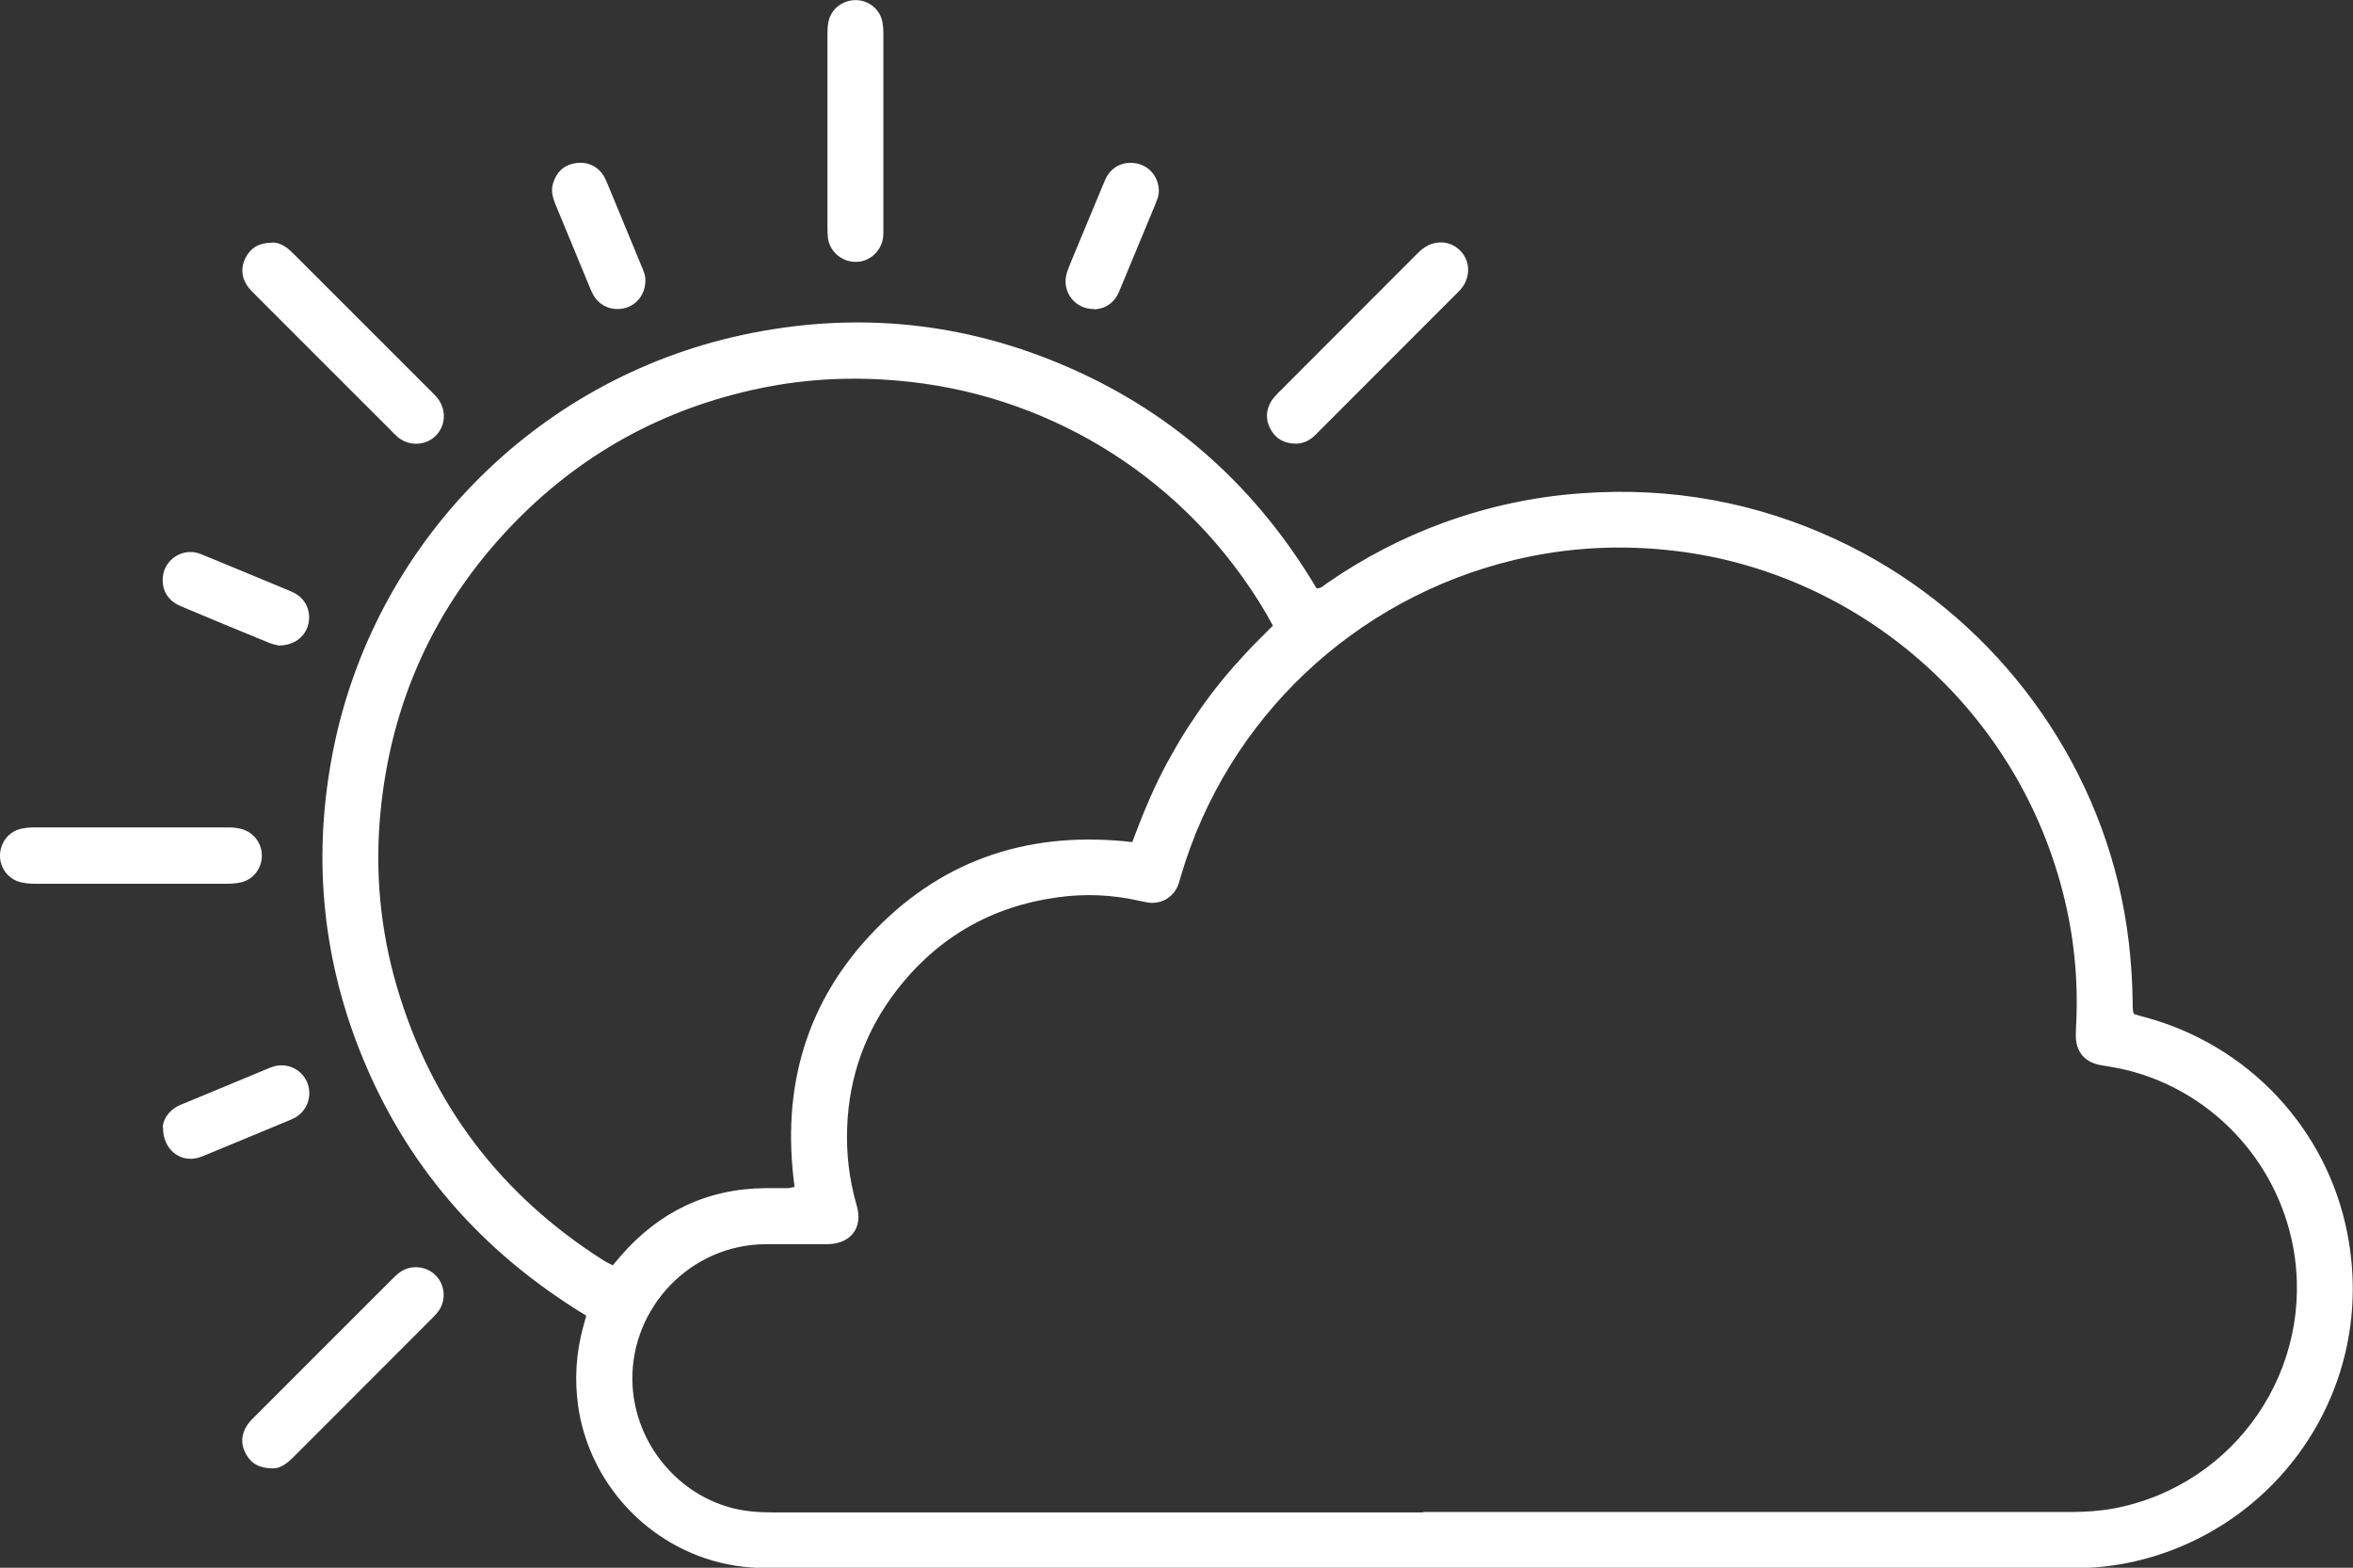 <svg xmlns="http://www.w3.org/2000/svg" id="Capa_2" data-name="Capa 2" viewBox="0 0 170.45 113.57"><rect x="0" y="0" width="170.45" height="113.57" fill="#333333" stroke="none"/><defs><style>      .cls-1 {        fill: #fff;        stroke-width: 0px;      }    </style></defs><g id="Capa_1-2" data-name="Capa 1"><g><path class="cls-1" d="m42.47,95.31c-7.64-4.64-13.17-10.98-16.42-19.23-2.77-7.03-3.39-14.29-1.92-21.7,2.94-14.87,14.54-26.89,29.71-30.13,8.16-1.74,16.1-.94,23.74,2.44,7.64,3.38,13.53,8.76,17.79,15.93.35.02.54-.23.77-.38,2.62-1.81,5.43-3.28,8.42-4.37,3.25-1.18,6.59-1.9,10.04-2.14,6.44-.46,12.58.64,18.43,3.36,10.18,4.73,17.78,14,20.41,24.87.69,2.84,1.01,5.73,1.05,8.65,0,.2,0,.41.02.61,0,.06.03.11.08.24.23.07.5.15.77.22,7.49,2.01,13.19,8.06,14.68,15.66,2.19,11.2-5.02,21.44-15.49,23.79-1.31.29-2.64.45-3.98.46-.12,0-.23,0-.35,0-31.56,0-63.12,0-94.69,0-1.53,0-3.01-.22-4.46-.71-4.87-1.65-8.46-5.94-9.19-11.03-.27-1.92-.15-3.83.36-5.71.07-.25.13-.5.22-.81Zm60.64,14.22c10.83,0,21.67,0,32.5,0,4.8,0,9.61,0,14.41,0,1.05,0,2.1-.07,3.13-.26,8.85-1.7,14.6-10.2,12.96-18.96-1.17-6.23-5.92-11.3-12.08-12.8-.59-.14-1.2-.24-1.8-.34-1.22-.2-1.88-.98-1.86-2.23,0-.35.03-.7.04-1.05.13-3.13-.2-6.22-.98-9.26-3.49-13.59-14.98-23.16-28.06-24.72-3.92-.47-7.79-.27-11.62.64-11.63,2.77-20.88,11.54-24.21,22.93-.07.22-.12.45-.21.67-.36.88-1.24,1.37-2.18,1.23-.23-.04-.46-.09-.69-.14-1.93-.43-3.88-.51-5.82-.24-4.81.65-8.74,2.91-11.71,6.77-2.23,2.9-3.42,6.2-3.56,9.86-.08,1.93.15,3.83.69,5.7.47,1.63-.43,2.77-2.11,2.8-.2,0-.41,0-.61,0-1.28,0-2.56,0-3.84,0-5.49.01-9.77,4.6-9.69,9.85.06,4.31,3.05,8.12,7.1,9.23.99.27,2,.35,3.02.35,15.73,0,31.45,0,47.18,0Zm-10.9-64.2c-.17-.31-.32-.59-.48-.87-5.71-9.73-15.4-15.6-25.65-16.78-3.71-.43-7.38-.31-11.03.45-7.07,1.47-13.13,4.83-18.1,10.06-5.5,5.8-8.63,12.71-9.39,20.67-.41,4.27-.02,8.49,1.19,12.62,2.49,8.48,7.5,15.08,14.96,19.82.21.14.45.24.68.36.2-.24.37-.44.54-.64,2.78-3.22,6.28-4.92,10.55-4.95.52,0,1.05,0,1.57,0,.16,0,.32-.06.51-.09-.98-7.17.82-13.48,5.87-18.65,5.07-5.2,11.36-7.16,18.59-6.33.33-.85.64-1.69.99-2.51.35-.83.72-1.65,1.13-2.46.41-.8.85-1.59,1.31-2.37.45-.75.93-1.48,1.43-2.2.52-.74,1.06-1.46,1.63-2.16.57-.7,1.17-1.37,1.78-2.03.61-.66,1.26-1.28,1.91-1.94Z"></path><path class="cls-1" d="m63.99,9.53c0,2.3,0,4.6,0,6.9,0,.26.01.53-.02.78-.15,1.04-1.03,1.8-2.06,1.76-1.02-.04-1.86-.83-1.94-1.79-.02-.26-.03-.52-.03-.78,0-4.6,0-9.2,0-13.8,0-.32,0-.64.06-.96.16-.93.95-1.59,1.9-1.63.89-.04,1.74.54,1.98,1.41.09.33.11.69.11,1.03,0,2.36,0,4.72,0,7.08Z"></path><path class="cls-1" d="m9.48,64.02c-2.3,0-4.6,0-6.9,0-.35,0-.7-.02-1.04-.1C.61,63.71-.02,62.88,0,61.95c.02-.91.62-1.7,1.51-1.91.31-.07.63-.1.95-.1,4.69,0,9.38,0,14.06,0,.29,0,.58.02.87.09.93.2,1.57,1,1.58,1.94,0,.94-.62,1.76-1.55,1.96-.34.07-.69.09-1.04.09-2.3,0-4.6,0-6.9,0Z"></path><path class="cls-1" d="m93.88,32.14c-.89-.01-1.49-.38-1.86-1.08-.35-.66-.32-1.35.07-2,.14-.22.32-.41.5-.6,3.37-3.38,6.75-6.75,10.12-10.13.47-.47.99-.77,1.69-.77,1.25,0,2.44,1.35,1.75,2.88-.1.23-.27.45-.45.64-3.47,3.48-6.95,6.96-10.43,10.44-.41.41-.9.62-1.4.62Z"></path><path class="cls-1" d="m19.74,17.57c.34-.02.77.16,1.14.46.2.17.38.36.57.54,3.23,3.23,6.46,6.46,9.7,9.7.19.19.38.37.54.57.68.85.6,2.05-.17,2.77-.74.69-1.91.72-2.71.05-.18-.15-.34-.32-.5-.49-3.25-3.25-6.51-6.5-9.76-9.76-.23-.23-.46-.45-.64-.71-.44-.66-.47-1.37-.1-2.07.38-.7.98-1.05,1.93-1.05Z"></path><path class="cls-1" d="m19.76,106.37c-.96,0-1.57-.35-1.95-1.05-.38-.7-.35-1.4.09-2.07.14-.22.33-.41.51-.59,3.33-3.34,6.67-6.67,10-10,.18-.18.37-.37.59-.52.79-.54,1.9-.43,2.56.25.65.65.77,1.71.27,2.49-.14.22-.32.41-.51.6-3.35,3.36-6.71,6.71-10.06,10.07-.47.47-.97.84-1.51.82Z"></path><path class="cls-1" d="m11.79,81.67c.02-.54.36-1.11,1.01-1.5.17-.1.37-.17.56-.25,1.96-.81,3.92-1.62,5.88-2.44.19-.08.38-.16.57-.22.97-.29,1.99.17,2.41,1.08.43.94.1,2.05-.79,2.59-.17.1-.36.18-.55.26-1.99.82-3.97,1.65-5.96,2.47-.19.08-.38.16-.57.21-1.31.36-2.56-.61-2.54-2.2Z"></path><path class="cls-1" d="m20.22,46.77c-.14-.04-.43-.08-.69-.19-2.15-.88-4.3-1.76-6.44-2.67-.95-.4-1.39-1.18-1.29-2.15.12-1.15,1.26-1.97,2.39-1.73.23.05.44.14.66.23,2.01.83,4.03,1.66,6.04,2.5.21.09.43.18.62.31.76.5,1.06,1.42.78,2.3-.26.82-1.05,1.39-2.07,1.39Z"></path><path class="cls-1" d="m79.27,22.39c-1.42.02-2.39-1.28-1.99-2.62.07-.22.16-.44.24-.65.78-1.88,1.56-3.76,2.34-5.63.08-.19.16-.38.24-.56.57-1.15,1.76-1.31,2.58-.99,1.14.45,1.48,1.74,1.14,2.52-.07.16-.12.33-.19.49-.81,1.96-1.62,3.92-2.44,5.88-.08.19-.15.38-.25.56-.38.66-.96.99-1.69,1.02Z"></path><path class="cls-1" d="m46.75,20.37c-.01.91-.6,1.7-1.42,1.93-.89.26-1.8-.07-2.29-.83-.11-.17-.2-.36-.27-.54-.85-2.04-1.68-4.08-2.53-6.12-.2-.49-.34-.98-.18-1.52.24-.8.75-1.31,1.57-1.46.87-.16,1.66.19,2.1.91.12.2.21.42.3.63.81,1.96,1.62,3.92,2.43,5.88.16.38.32.75.29,1.13Z"></path></g></g></svg>